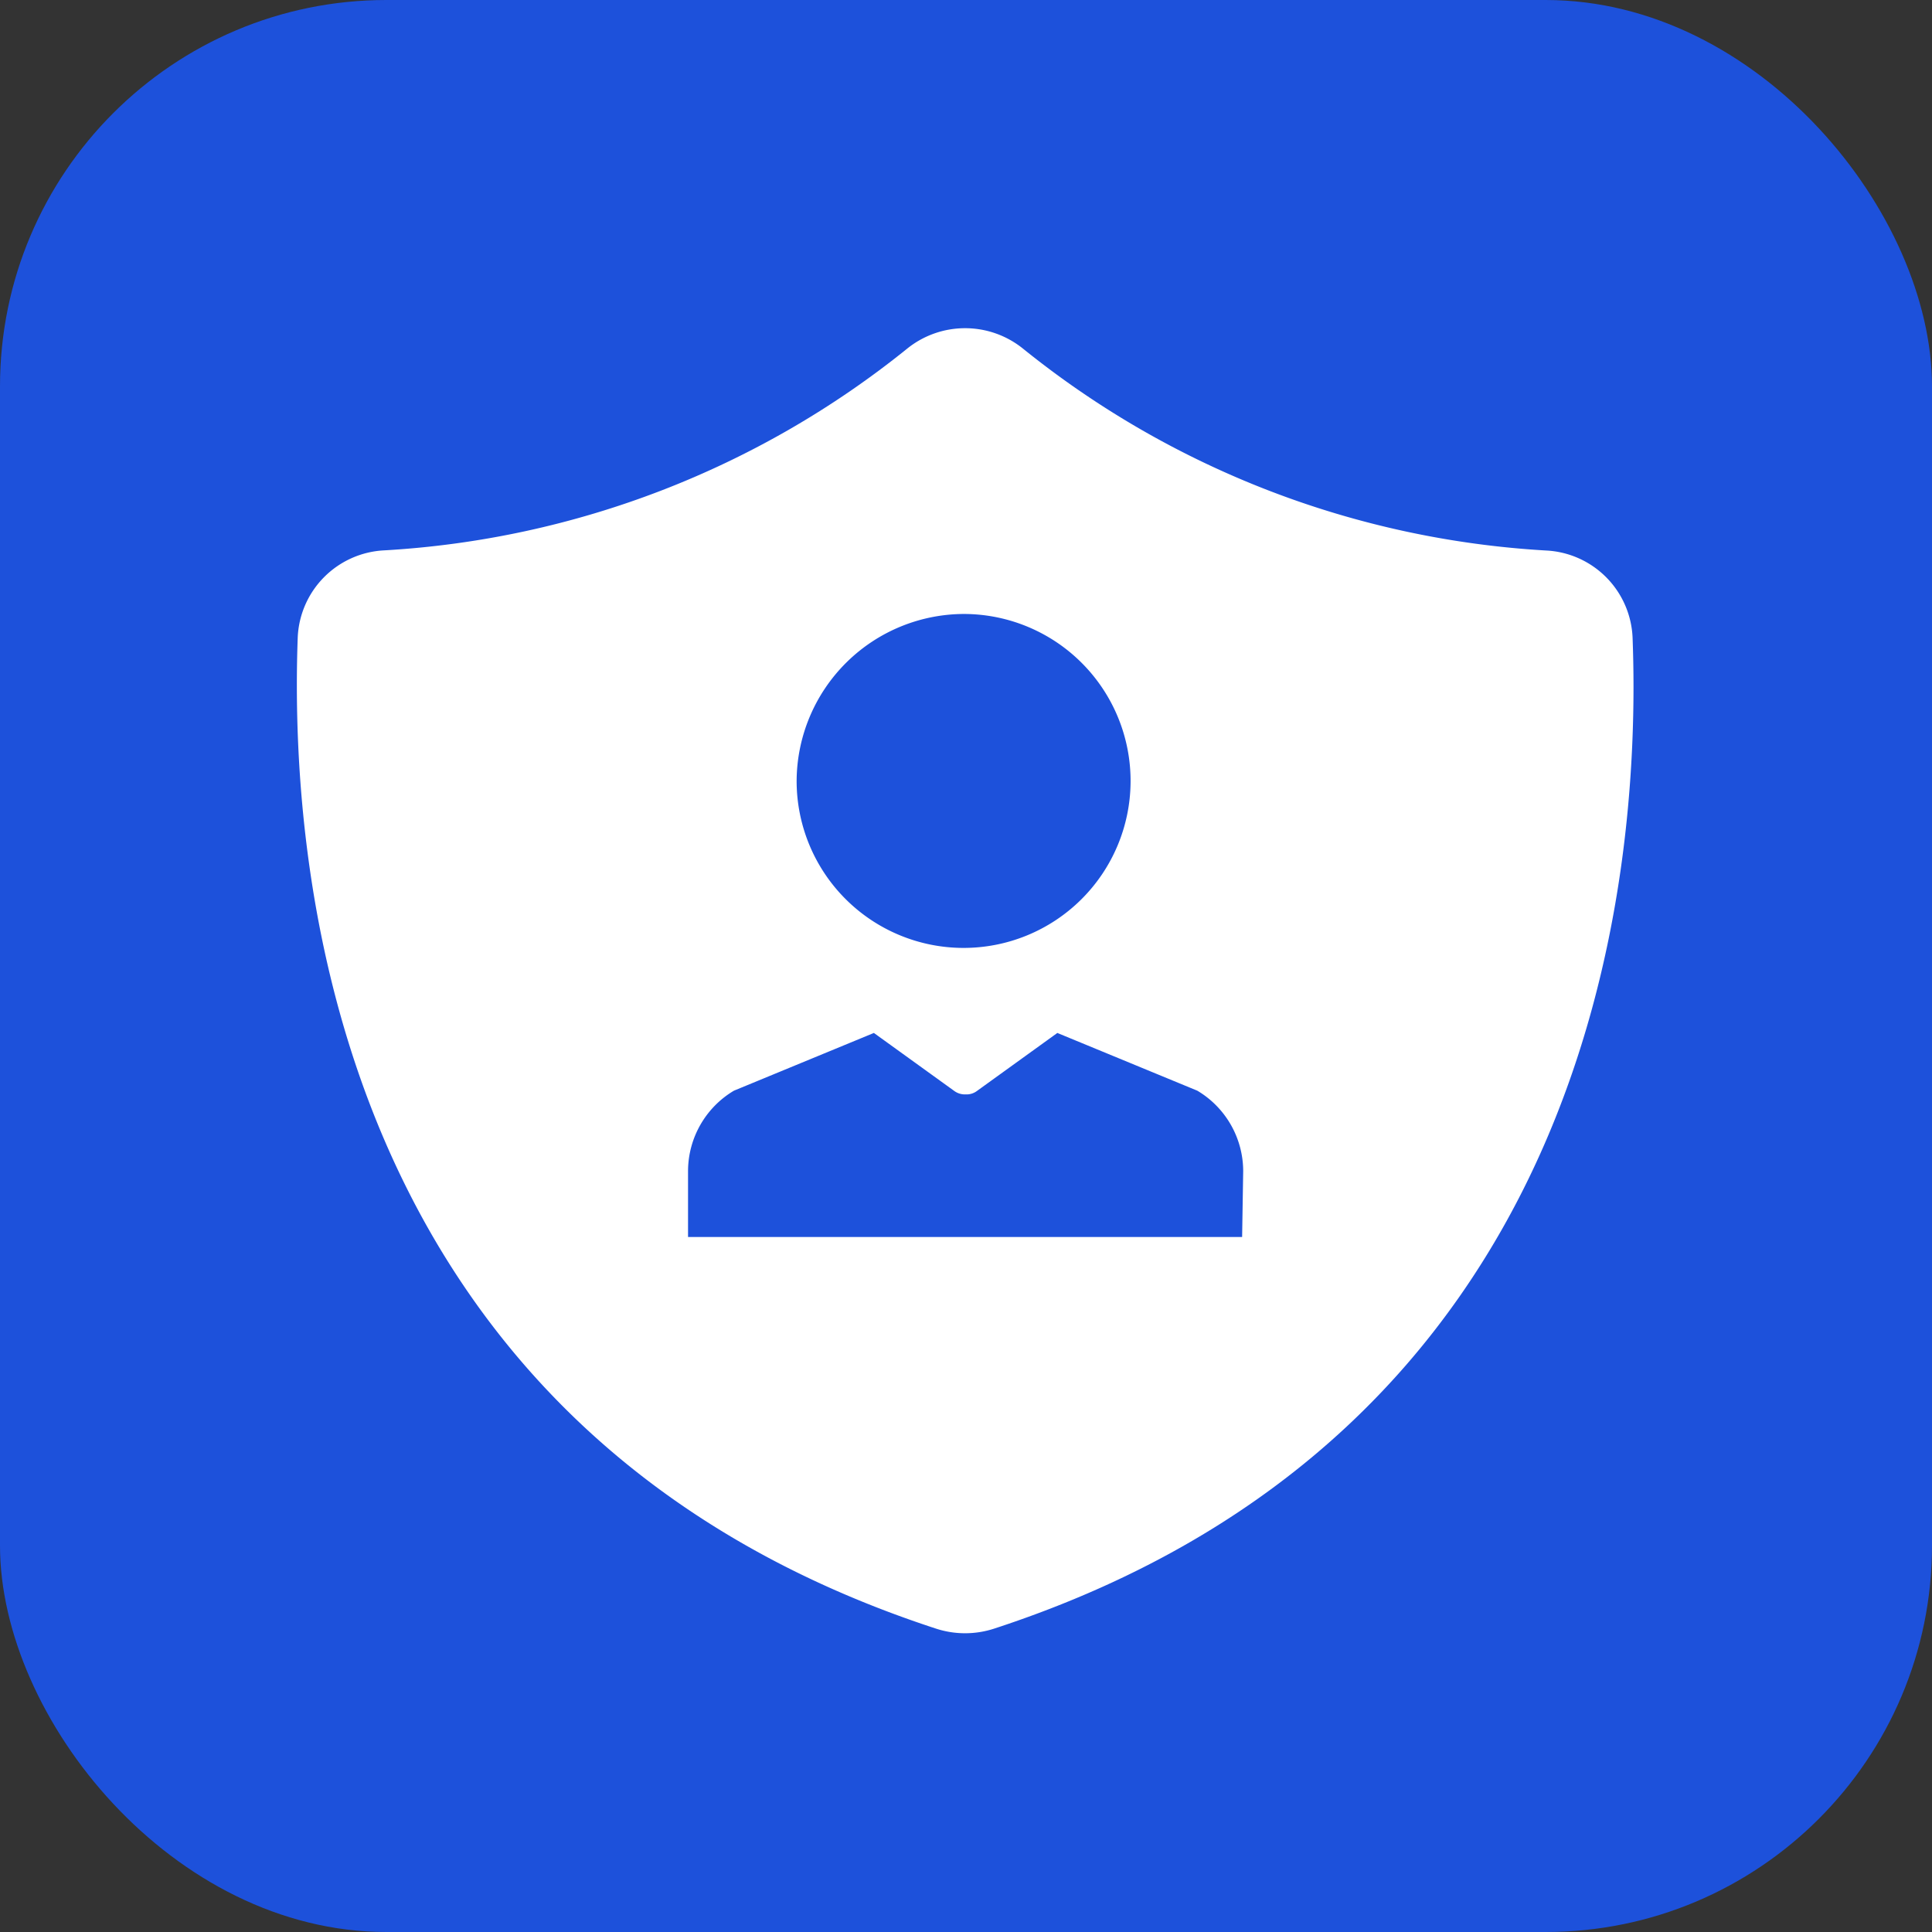 <svg xmlns="http://www.w3.org/2000/svg" version="1.1" xmlns:xlink="http://www.w3.org/1999/xlink" width="512" height="512" x="0" y="0" viewBox="0 0 101 101" style="enable-background:new 0 0 512 512" xml:space="preserve" class=""><rect x="0" y="0" width="101" height="101" fill="#333333" stroke="none"/><rect width="101" height="101" rx="20.2" ry="20.2" fill="#1d51db" shape="rounded"></rect><g transform="matrix(0.7,0,0,0.7,15.137,15.381)"><path d="M93.84 19.14A68.47 68.47 0 0 1 54.77 4.06a6.89 6.89 0 0 0-8.64 0A68.44 68.44 0 0 1 7.06 19.13a6.8 6.8 0 0 0-6.45 6.52c-.67 18.55 3.21 59.47 47.65 74a7 7 0 0 0 4.38 0c44.51-14.56 48.36-55.45 47.66-74a6.8 6.8 0 0 0-6.46-6.51zm-43.38 4.74a12.47 12.47 0 1 1-12.59 12.46 12.53 12.53 0 0 1 12.59-12.46zm20.68 46.53H29.76v-4.93a7 7 0 0 1 3.43-6l10.45-4.31 6 4.33a1.34 1.34 0 0 0 .79.26h.12a1.29 1.29 0 0 0 .79-.26l6-4.33 10.45 4.31a7 7 0 0 1 3.43 6z" fill="#ffffff" opacity="1" data-original="#000000" class=""></path></g></svg>